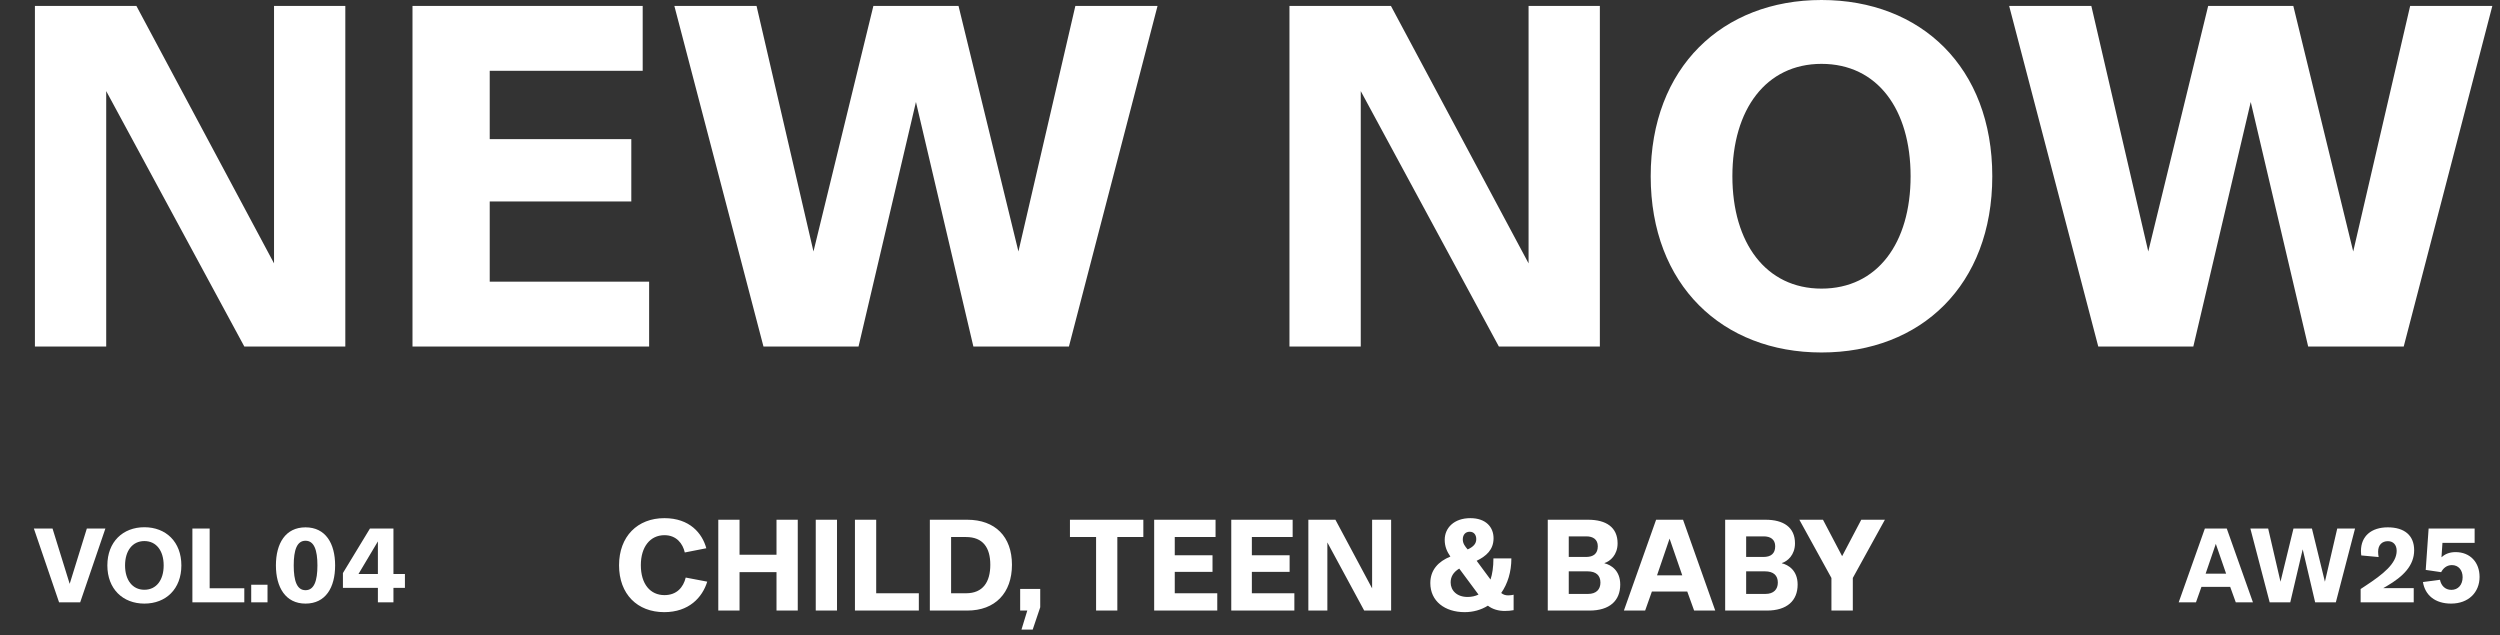 <svg fill="none" height="77" viewBox="0 0 303 77" width="303" xmlns="http://www.w3.org/2000/svg"><rect x="0" y="0" width="303" height="77" fill="#333333" stroke="none"/><g fill="#fff"><path d="m4.232 42v-41.28h12.3l16.68 31.2v-31.2h8.64v41.28h-12.24l-16.74-30.96v30.96zm45.762 0v-41.28h27.9v7.86h-18.54v8.28h17.16v7.56h-17.16v9.72h19.32v7.86zm42.539 0-10.8-41.28h9.96l6.9 29.76 7.26-29.76h10.32l7.26 29.76 6.9-29.76h9.96l-10.74 41.28h-11.58l-6.96-29.64-6.96 29.64zm63.75 0v-41.28h12.3l16.68 31.2v-31.2h8.64v41.28h-12.24l-16.74-30.96v30.96zm64.482.72c-12 0-20.7-8.16-20.7-21.36s8.7-21.36 20.7-21.36c12.06 0 20.7 8.16 20.7 21.36s-8.64 21.36-20.7 21.36zm0-7.74c6.78 0 10.8-5.52 10.8-13.62s-4.02-13.62-10.8-13.62c-6.72 0-10.8 5.52-10.8 13.62s4.08 13.62 10.8 13.62zm33.545 7.02-10.8-41.28h9.96l6.9 29.76 7.26-29.76h10.32l7.26 29.76 6.9-29.76h9.96l-10.74 41.28h-11.58l-6.96-29.64-6.96 29.64z"/><path d="m80.501 74.192c-3.248 0-5.472-2.176-5.472-5.68s2.24-5.712 5.488-5.712c3.088 0 4.592 1.84 5.088 3.648l-2.608.512c-.24-1.072-1.008-2.096-2.464-2.096-1.728 0-2.864 1.408-2.864 3.632 0 2.304 1.152 3.632 2.864 3.632 1.488 0 2.288-.944 2.576-2.128l2.608.496c-.592 1.92-2.224 3.696-5.216 3.696zm13.612-.192v-4.656h-4.48v4.656h-2.576v-11.008h2.576v4.24h4.48v-4.24h2.576v11.008zm4.756 0v-11.008h2.576v11.008zm4.75 0v-11.008h2.576v8.912h5.168v2.096zm9.078 0v-11.008h4.528c3.392 0 5.424 2.048 5.424 5.456 0 3.424-2.032 5.552-5.424 5.552zm4.384-2.096c2.048 0 2.944-1.36 2.944-3.456 0-2.08-.896-3.36-2.944-3.36h-1.808v6.816zm6.723 4.4.704-2.304h-.864v-2.624h2.432v2.224l-.912 2.704zm9.041-2.304v-8.912h-3.168v-2.096h8.896v2.096h-3.152v8.912zm7.04 0v-11.008h7.44v2.096h-4.944v2.208h4.576v2.016h-4.576v2.592h5.152v2.096zm9.344 0v-11.008h7.44v2.096h-4.944v2.208h4.576v2.016h-4.576v2.592h5.152v2.096zm9.343 0v-11.008h3.28l4.448 8.32v-8.32h2.304v11.008h-3.264l-4.464-8.256v8.256zm23.79.048c-.72 0-1.456-.192-2.032-.64-.816.512-1.776.784-2.816.784-2.4 0-4.16-1.328-4.16-3.52 0-1.6.976-2.624 2.432-3.216-.4-.592-.688-1.184-.688-2.032 0-1.456 1.152-2.624 3.104-2.624 1.904 0 2.816 1.104 2.816 2.432 0 1.408-.896 2.176-2.048 2.736l1.68 2.272c.224-.672.352-1.52.352-2.56h2.176c0 1.632-.448 3.072-1.232 4.192.256.208.512.288.864.288.288 0 .48-.048.64-.08v1.872c-.352.064-.64.096-1.088.096zm-6.544-3.456c0 .96.736 1.76 2.048 1.76.48 0 .928-.096 1.328-.288l-2.336-3.152c-.736.448-1.04 1.008-1.04 1.68zm1.472-5.216c0 .496.272.848.592 1.216.688-.32 1.04-.688 1.04-1.248 0-.512-.272-.896-.8-.896-.512 0-.832.368-.832.928zm10.298 8.624v-11.008h4.896c2.176 0 3.568.912 3.568 2.864 0 1.408-.912 2.176-1.584 2.384v.032c.784.192 1.904.864 1.904 2.576 0 1.952-1.28 3.152-3.728 3.152zm4.88-2.016c1.008 0 1.504-.56 1.504-1.376 0-.864-.528-1.36-1.552-1.36h-2.288v2.736zm-.256-4.48c.912 0 1.44-.4 1.44-1.296 0-.832-.576-1.2-1.392-1.2h-2.128v2.496zm4.603 6.496 3.904-11.008h3.264l3.904 11.008h-2.56l-.832-2.304h-4.288l-.816 2.304zm4.016-4.272h3.056l-1.536-4.448zm8.257 4.272v-11.008h4.896c2.176 0 3.568.912 3.568 2.864 0 1.408-.912 2.176-1.584 2.384v.032c.784.192 1.904.864 1.904 2.576 0 1.952-1.28 3.152-3.728 3.152zm4.88-2.016c1.008 0 1.504-.56 1.504-1.376 0-.864-.528-1.36-1.552-1.36h-2.288v2.736zm-.256-4.48c.912 0 1.44-.4 1.44-1.296 0-.832-.576-1.2-1.392-1.2h-2.128v2.496zm8.256 6.496v-3.952l-3.888-7.056h2.864l2.32 4.416 2.32-4.416h2.864l-3.888 7.056v3.952z"/><path d="m7.159 73-3.055-8.944h2.262l2.08 6.708 2.08-6.708h2.249l-3.055 8.944zm10.338.156c-2.6 0-4.485-1.768-4.485-4.628s1.885-4.628 4.485-4.628c2.613 0 4.485 1.768 4.485 4.628s-1.872 4.628-4.485 4.628zm0-1.677c1.469 0 2.34-1.196 2.34-2.951s-.871-2.951-2.34-2.951c-1.456 0-2.34 1.196-2.34 2.951s.884 2.951 2.34 2.951zm5.821 1.521v-8.944h2.093v7.241h4.199v1.703zm7.129 0v-2.132h1.976v2.132zm6.582.156c-2.431 0-3.588-1.989-3.588-4.628 0-2.665 1.157-4.615 3.588-4.615s3.588 1.95 3.588 4.615c0 2.691-1.157 4.628-3.588 4.628zm0-1.625c1.04 0 1.443-1.118 1.443-3.003 0-1.872-.403-2.99-1.443-2.99s-1.43 1.118-1.43 2.99c0 1.885.39 3.003 1.43 3.003zm8.772 1.469v-1.755h-4.238v-1.794l3.276-5.395h2.847v5.512h1.391v1.677h-1.391v1.755zm-2.353-3.432h2.353v-3.952z"/><path d="m264.059 73 3.172-8.944h2.652l3.172 8.944h-2.08l-.676-1.872h-3.484l-.663 1.872zm3.263-3.471h2.483l-1.248-3.614zm7.762 3.471-2.34-8.944h2.158l1.495 6.448 1.573-6.448h2.236l1.573 6.448 1.495-6.448h2.158l-2.327 8.944h-2.509l-1.508-6.422-1.508 6.422zm11.025 0v-1.612l.572-.377c2.158-1.417 3.796-2.717 3.796-4.251 0-.741-.429-1.17-1.066-1.17-.689 0-1.183.442-1.183 1.274 0 .273.026.442.065.65l-2.106-.195c-.013-.117-.039-.286-.039-.533 0-1.82 1.274-2.873 3.25-2.873 2.015 0 3.198.975 3.198 2.769 0 1.872-1.326 3.185-3.302 4.342l-.429.247v.013h3.679v1.716zm10.97.156c-1.963 0-3.159-1.027-3.419-2.613l2.067-.273c.13.689.611 1.222 1.378 1.222.819 0 1.365-.611 1.365-1.534 0-.845-.494-1.469-1.3-1.469-.689 0-1.105.468-1.3.858l-1.872-.273.351-5.018h5.577v1.742h-3.9l-.117 1.729h.026c.338-.325.884-.611 1.677-.611 1.781 0 2.912 1.248 2.912 3.003 0 1.872-1.339 3.237-3.445 3.237z"/></g></svg>